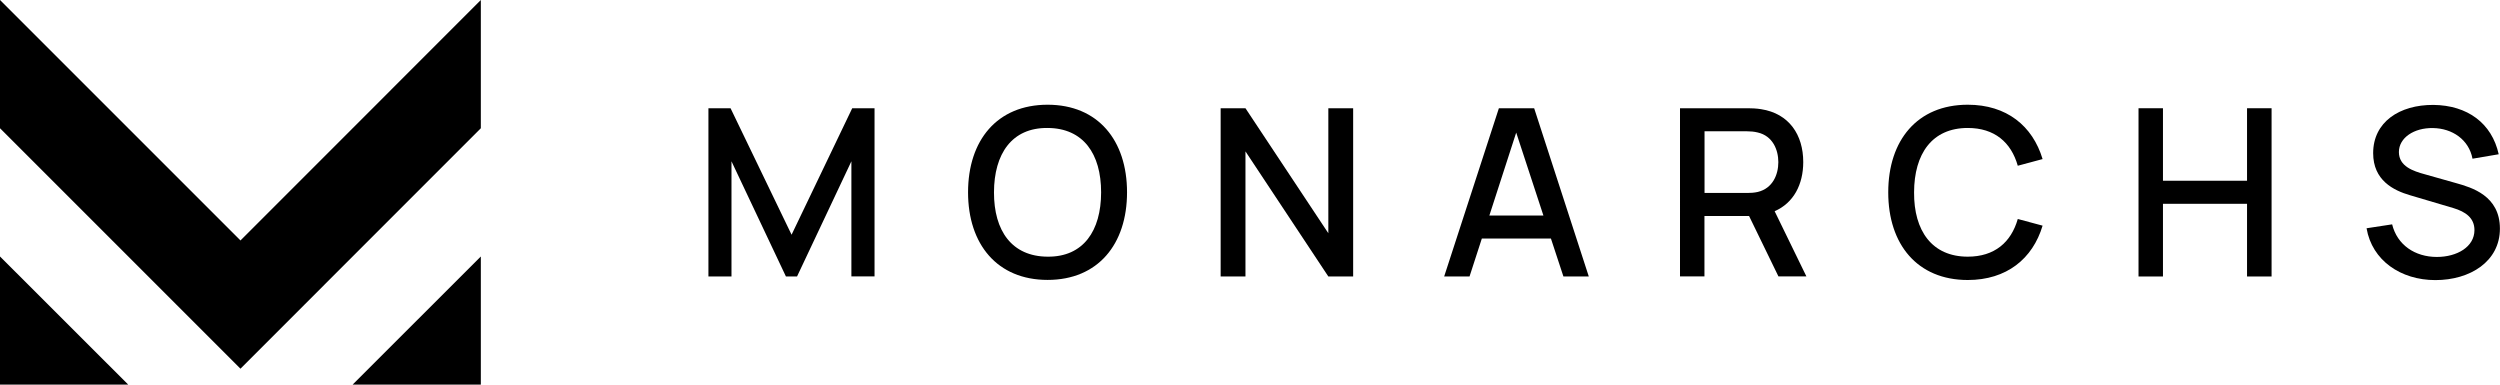 <svg xmlns="http://www.w3.org/2000/svg" id="Layer_1" data-name="Layer 1" viewBox="0 0 270 41.54"><defs><style>      .cls-1 {        fill: #000;        stroke-width: 0px;      }    </style></defs><g><polygon class="cls-1" points="51.93 41.54 51.93 27.7 38.08 41.54 51.93 41.54"></polygon><polygon class="cls-1" points="0 41.54 13.85 41.54 0 27.7 0 41.54"></polygon><polygon class="cls-1" points="0 0 0 13.85 19.04 32.89 19.04 32.89 25.97 39.82 51.93 13.85 51.93 0 25.97 25.97 0 0"></polygon></g><g><path class="cls-1" d="M76.51,11.69h2.39l6.59,13.66,6.55-13.66h2.41v18.16h-2.5v-12.43l-5.87,12.44h-1.2l-5.88-12.44v12.44h-2.49V11.69Z"></path><path class="cls-1" d="M104.55,20.77c0-5.62,3.14-9.46,8.59-9.46s8.58,3.85,8.58,9.46-3.14,9.46-8.58,9.46-8.59-3.85-8.59-9.46ZM113.14,27.72c3.86.04,5.78-2.79,5.78-6.95s-1.92-6.93-5.78-6.95c-3.86-.04-5.78,2.79-5.79,6.95-.01,4.16,1.93,6.93,5.79,6.95Z"></path><path class="cls-1" d="M131.83,11.69h2.68l8.95,13.5v-13.5h2.68v18.17h-2.68l-8.95-13.51v13.51h-2.68V11.69Z"></path><path class="cls-1" d="M161.89,11.69h3.8l5.9,18.17h-2.74l-1.35-4.1h-7.46l-1.33,4.1h-2.74l5.91-18.17ZM166.69,23.28l-2.94-8.96-2.9,8.96h5.84Z"></path><path class="cls-1" d="M181.45,11.69h7.34c.35,0,.92.02,1.4.1,3.04.47,4.56,2.78,4.56,5.71,0,2.42-1.04,4.42-3.09,5.31l3.43,7.04h-3.02l-3.17-6.52h-4.82v6.52h-2.64V11.69ZM188.69,20.84c.33,0,.77-.02,1.15-.11,1.62-.39,2.22-1.88,2.22-3.22s-.61-2.83-2.22-3.2c-.38-.1-.82-.13-1.15-.13h-4.6v6.66h4.6Z"></path><path class="cls-1" d="M203.93,20.77c0-5.62,3.14-9.46,8.59-9.46,4.19,0,7,2.28,8.08,5.87l-2.68.72c-.72-2.54-2.52-4.08-5.4-4.08-3.86,0-5.79,2.79-5.8,6.95-.03,4.16,1.94,6.95,5.8,6.95,2.88,0,4.68-1.54,5.4-4.07l2.68.72c-1.07,3.58-3.89,5.87-8.08,5.87-5.45,0-8.59-3.85-8.59-9.46Z"></path><path class="cls-1" d="M230.96,11.69h2.64v7.83h9.08v-7.83h2.65v18.17h-2.65v-7.85h-9.08v7.85h-2.64V11.69Z"></path><path class="cls-1" d="M255.6,24.65l2.75-.42c.55,2.23,2.47,3.52,4.83,3.52,2.18,0,4.06-1.09,4.06-2.9,0-1.31-.95-1.98-2.28-2.38l-4.66-1.38c-1.82-.53-4-1.62-4-4.55,0-3.37,2.85-5.23,6.51-5.21,3.68.04,6.31,1.98,7.05,5.33l-2.83.48c-.39-2.06-2.18-3.28-4.27-3.31-2.03-.04-3.68,1.04-3.68,2.59s1.54,2.06,2.83,2.41l3.36.95c1.68.47,4.72,1.36,4.72,4.91s-3.22,5.56-6.97,5.56-6.84-2.13-7.43-5.59Z"></path></g></svg>
